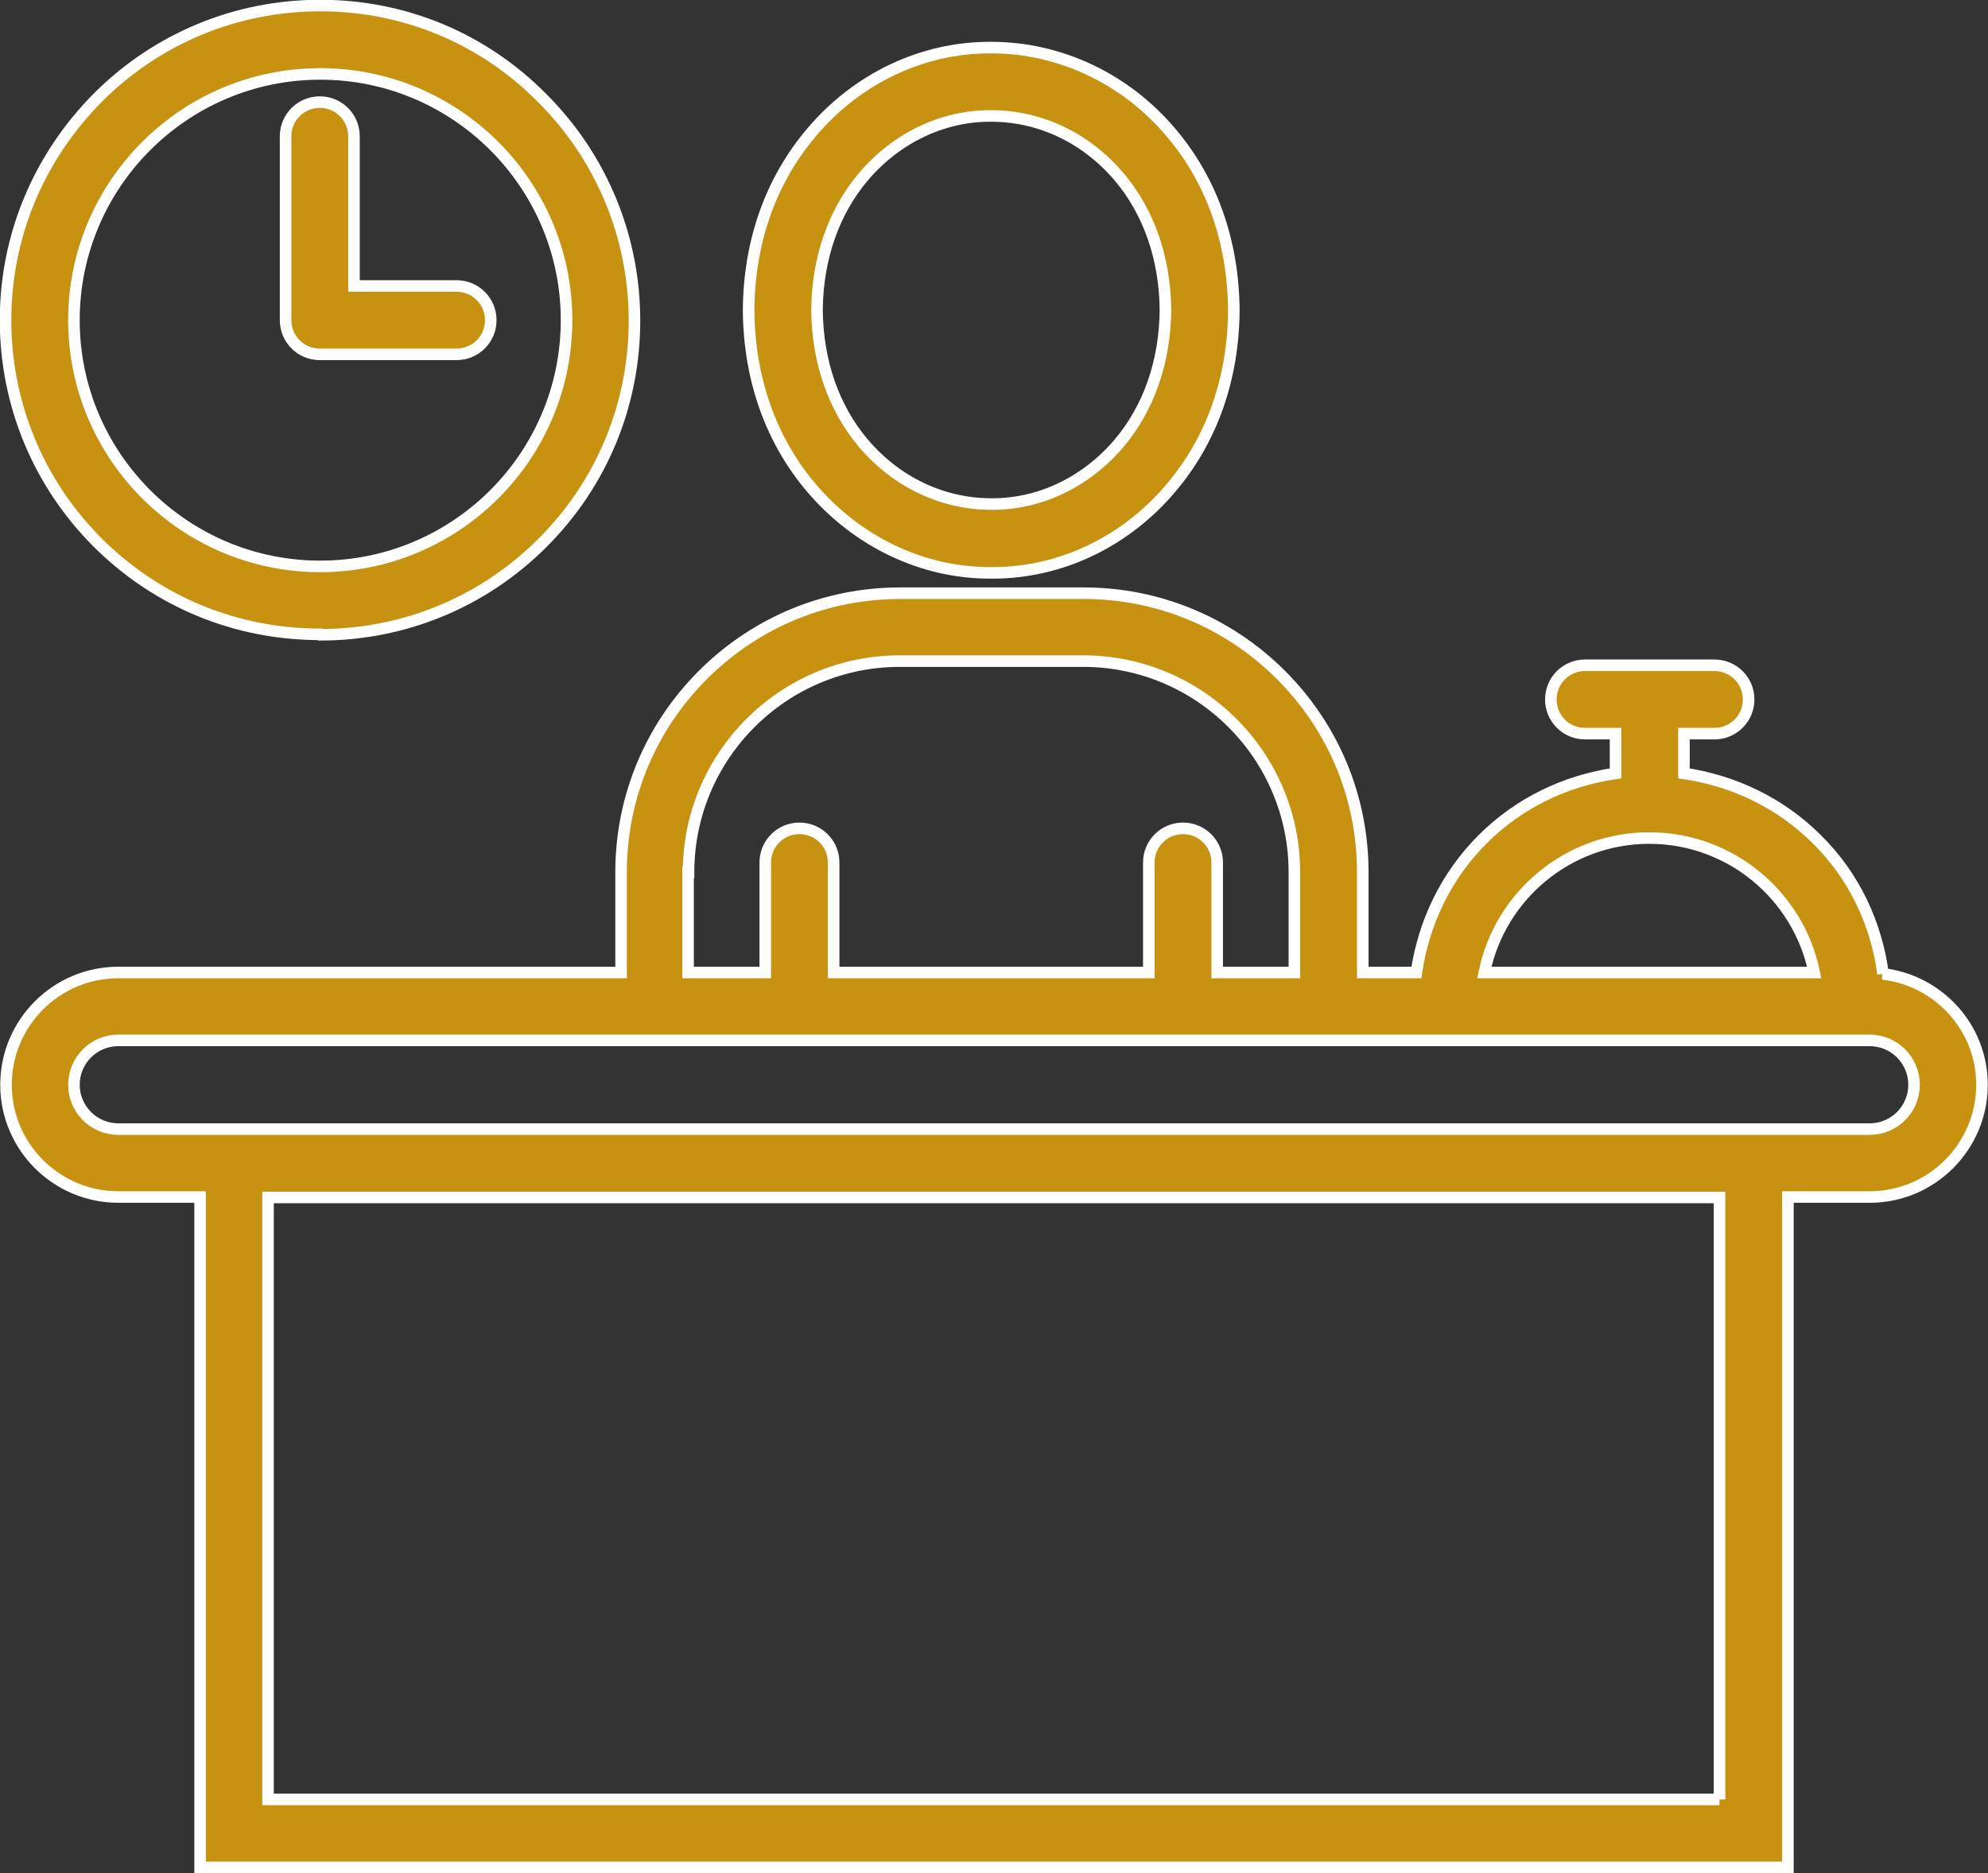 <svg xmlns="http://www.w3.org/2000/svg" id="Camada_2" viewBox="0 0 43.02 40.55"><rect x="0" y="0" width="43.02" height="40.55" fill="#333333" stroke="none"/><defs><style>.cls-1{fill:#c89211;stroke:#fff;stroke-miterlimit:10;stroke-width:.25px;}</style></defs><g id="Camada_1-2"><path class="cls-1" d="M40.75,21.08c-.15-1.1-.63-2.12-1.43-2.91-.79-.79-1.8-1.27-2.88-1.43v-.86h.66c.41,0,.74-.33.74-.74s-.33-.74-.74-.74h-2.8c-.41,0-.74.33-.74.74s.33.74.74.74h.66v.86c-1.09.16-2.09.64-2.88,1.43-.79.79-1.27,1.8-1.43,2.88h-1.16v-2.17c0-1.61-.63-3.13-1.77-4.27-1.14-1.14-2.66-1.77-4.27-1.77h-3.97c-1.61,0-3.13.63-4.27,1.77-1.14,1.14-1.77,2.66-1.77,4.27v2.17H2.56c-1.34,0-2.43,1.09-2.43,2.43s1.09,2.43,2.43,2.43h1.77v14.51h34.36v-14.51h1.77c1.34,0,2.43-1.09,2.43-2.43,0-1.24-.94-2.26-2.15-2.4ZM35.69,18.14c1.76,0,3.23,1.25,3.57,2.91h-7.14c.34-1.66,1.81-2.91,3.57-2.91ZM14.9,18.88c0-2.52,2.05-4.57,4.57-4.57h3.97c2.52,0,4.57,2.05,4.57,4.57v2.17h-1.67v-2.38c0-.41-.33-.74-.74-.74s-.74.33-.74.74v2.38h-6.82v-2.38c0-.41-.33-.74-.74-.74s-.74.33-.74.74v2.38h-1.67v-2.17ZM37.21,38.95H5.8v-13.03h31.41v13.03ZM40.46,24.44H2.56c-.53,0-.96-.43-.96-.96s.43-.96.96-.96h37.9c.53,0,.96.43.96.96s-.43.96-.96.96Z"></path><path class="cls-1" d="M17.55,10.55c.99,1.17,2.4,1.85,3.87,1.85,0,0,.02,0,.03,0,0,0,.02,0,.03,0,1.47,0,2.88-.67,3.87-1.85.87-1.03,1.34-2.35,1.35-3.83h0c-.01-1.49-.48-2.81-1.35-3.84-.99-1.18-2.42-1.85-3.9-1.85,0,0-.02,0-.03,0-1.47,0-2.88.67-3.87,1.85-.87,1.03-1.34,2.35-1.35,3.83h0c.01,1.49.48,2.81,1.35,3.84ZM18.68,3.83c.71-.84,1.71-1.32,2.74-1.32,0,0,.02,0,.02,0h.01c1.05,0,2.05.47,2.77,1.32.64.76.99,1.76,1,2.88-.01,1.12-.36,2.12-1,2.88-.71.84-1.71,1.32-2.74,1.32,0,0-.02,0-.02,0h-.01c-1.05,0-2.05-.47-2.77-1.32-.64-.76-.99-1.76-1-2.88.01-1.12.36-2.12,1-2.88Z"></path><path class="cls-1" d="M6.93,13.74c1.82,0,3.53-.71,4.81-1.99,1.29-1.29,1.99-3,1.99-4.81s-.71-3.53-1.99-4.81C10.46.83,8.75.12,6.93.12s-3.53.71-4.81,1.99C.83,3.41.12,5.12.12,6.93s.71,3.53,1.99,4.81c1.29,1.29,3,1.99,4.81,1.99ZM6.93,1.6c2.94,0,5.33,2.39,5.33,5.33s-2.39,5.33-5.33,5.33S1.6,9.87,1.6,6.93,3.99,1.6,6.93,1.6Z"></path><path class="cls-1" d="M6.93,7.67h2.95c.41,0,.74-.33.74-.74s-.33-.74-.74-.74h-2.22v-3.24c0-.41-.33-.74-.74-.74s-.74.33-.74.74v3.98c0,.41.33.74.74.74Z"></path></g></svg>
